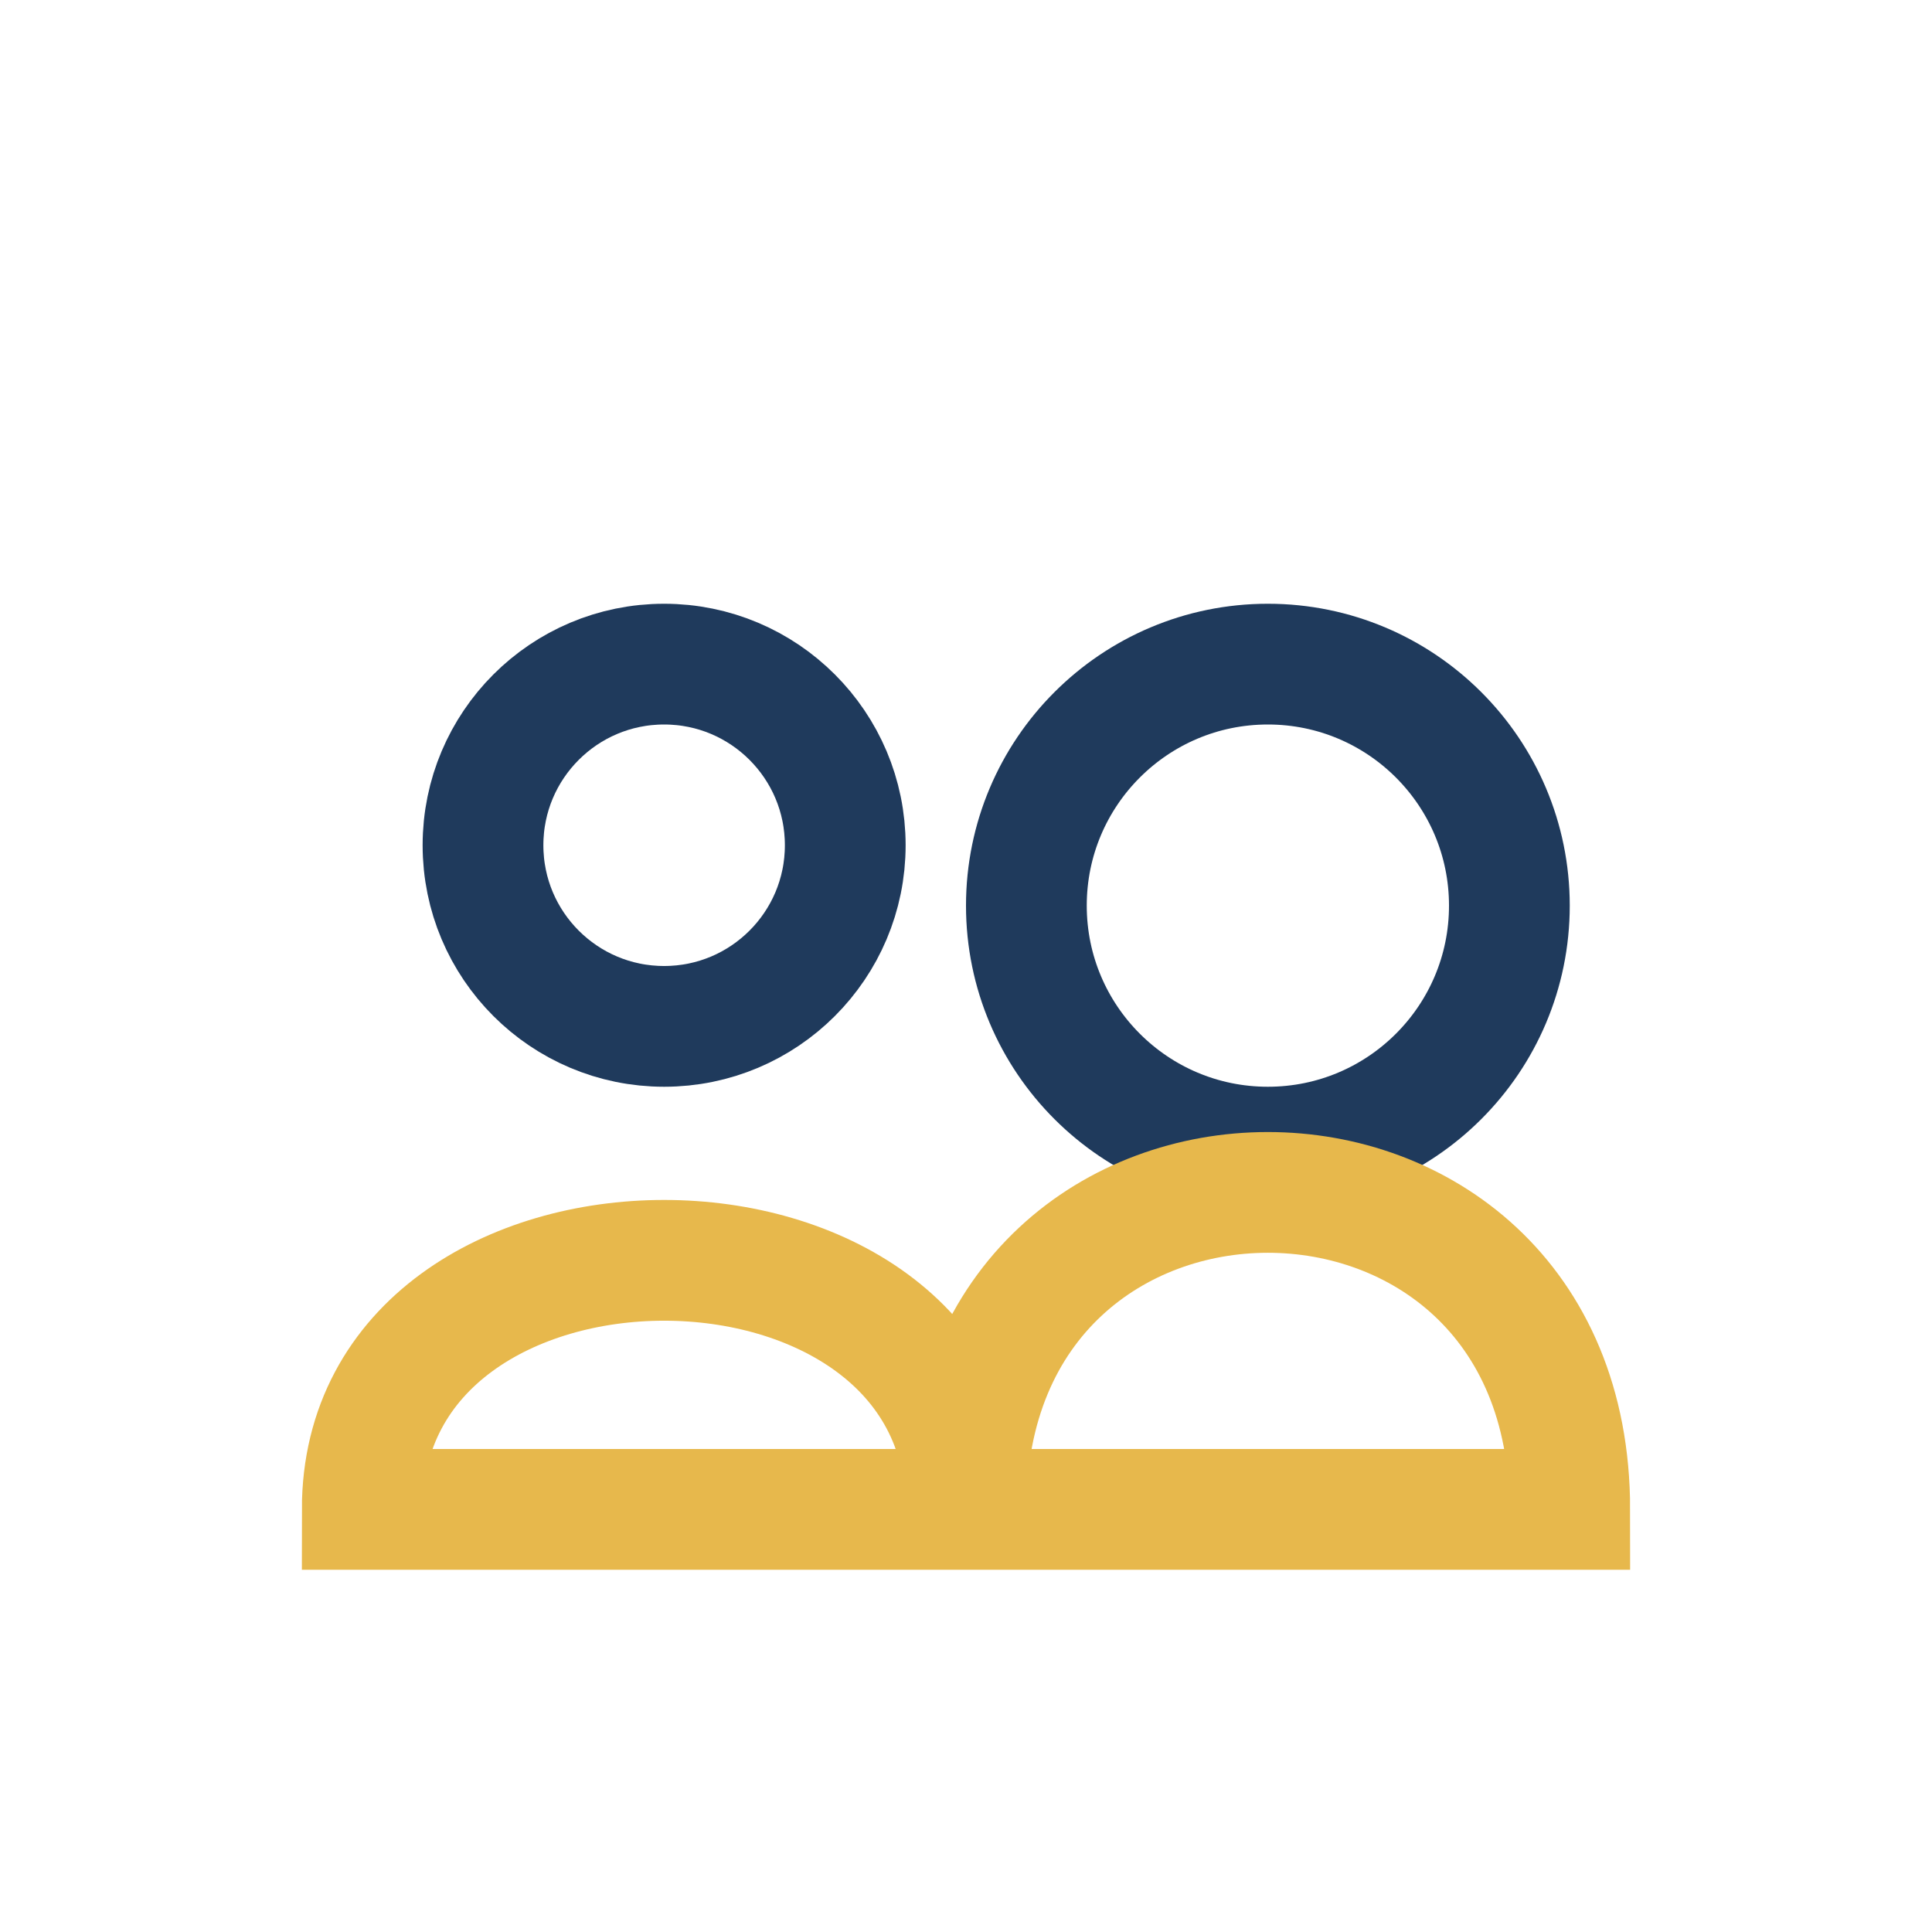 <?xml version="1.0" encoding="UTF-8"?>
<svg xmlns="http://www.w3.org/2000/svg" width="32" height="32" viewBox="0 0 32 32"><circle cx="11" cy="14" r="3" fill="none" stroke="#1F3A5C" stroke-width="2"/><circle cx="21" cy="15" r="4" fill="none" stroke="#1F3A5C" stroke-width="2"/><path d="M6 25c0-5.5 10-5.5 10 0H6zm10 0c0-7 10-7 10 0h-10z" fill="none" stroke="#E7B84C" stroke-width="2"/></svg>
